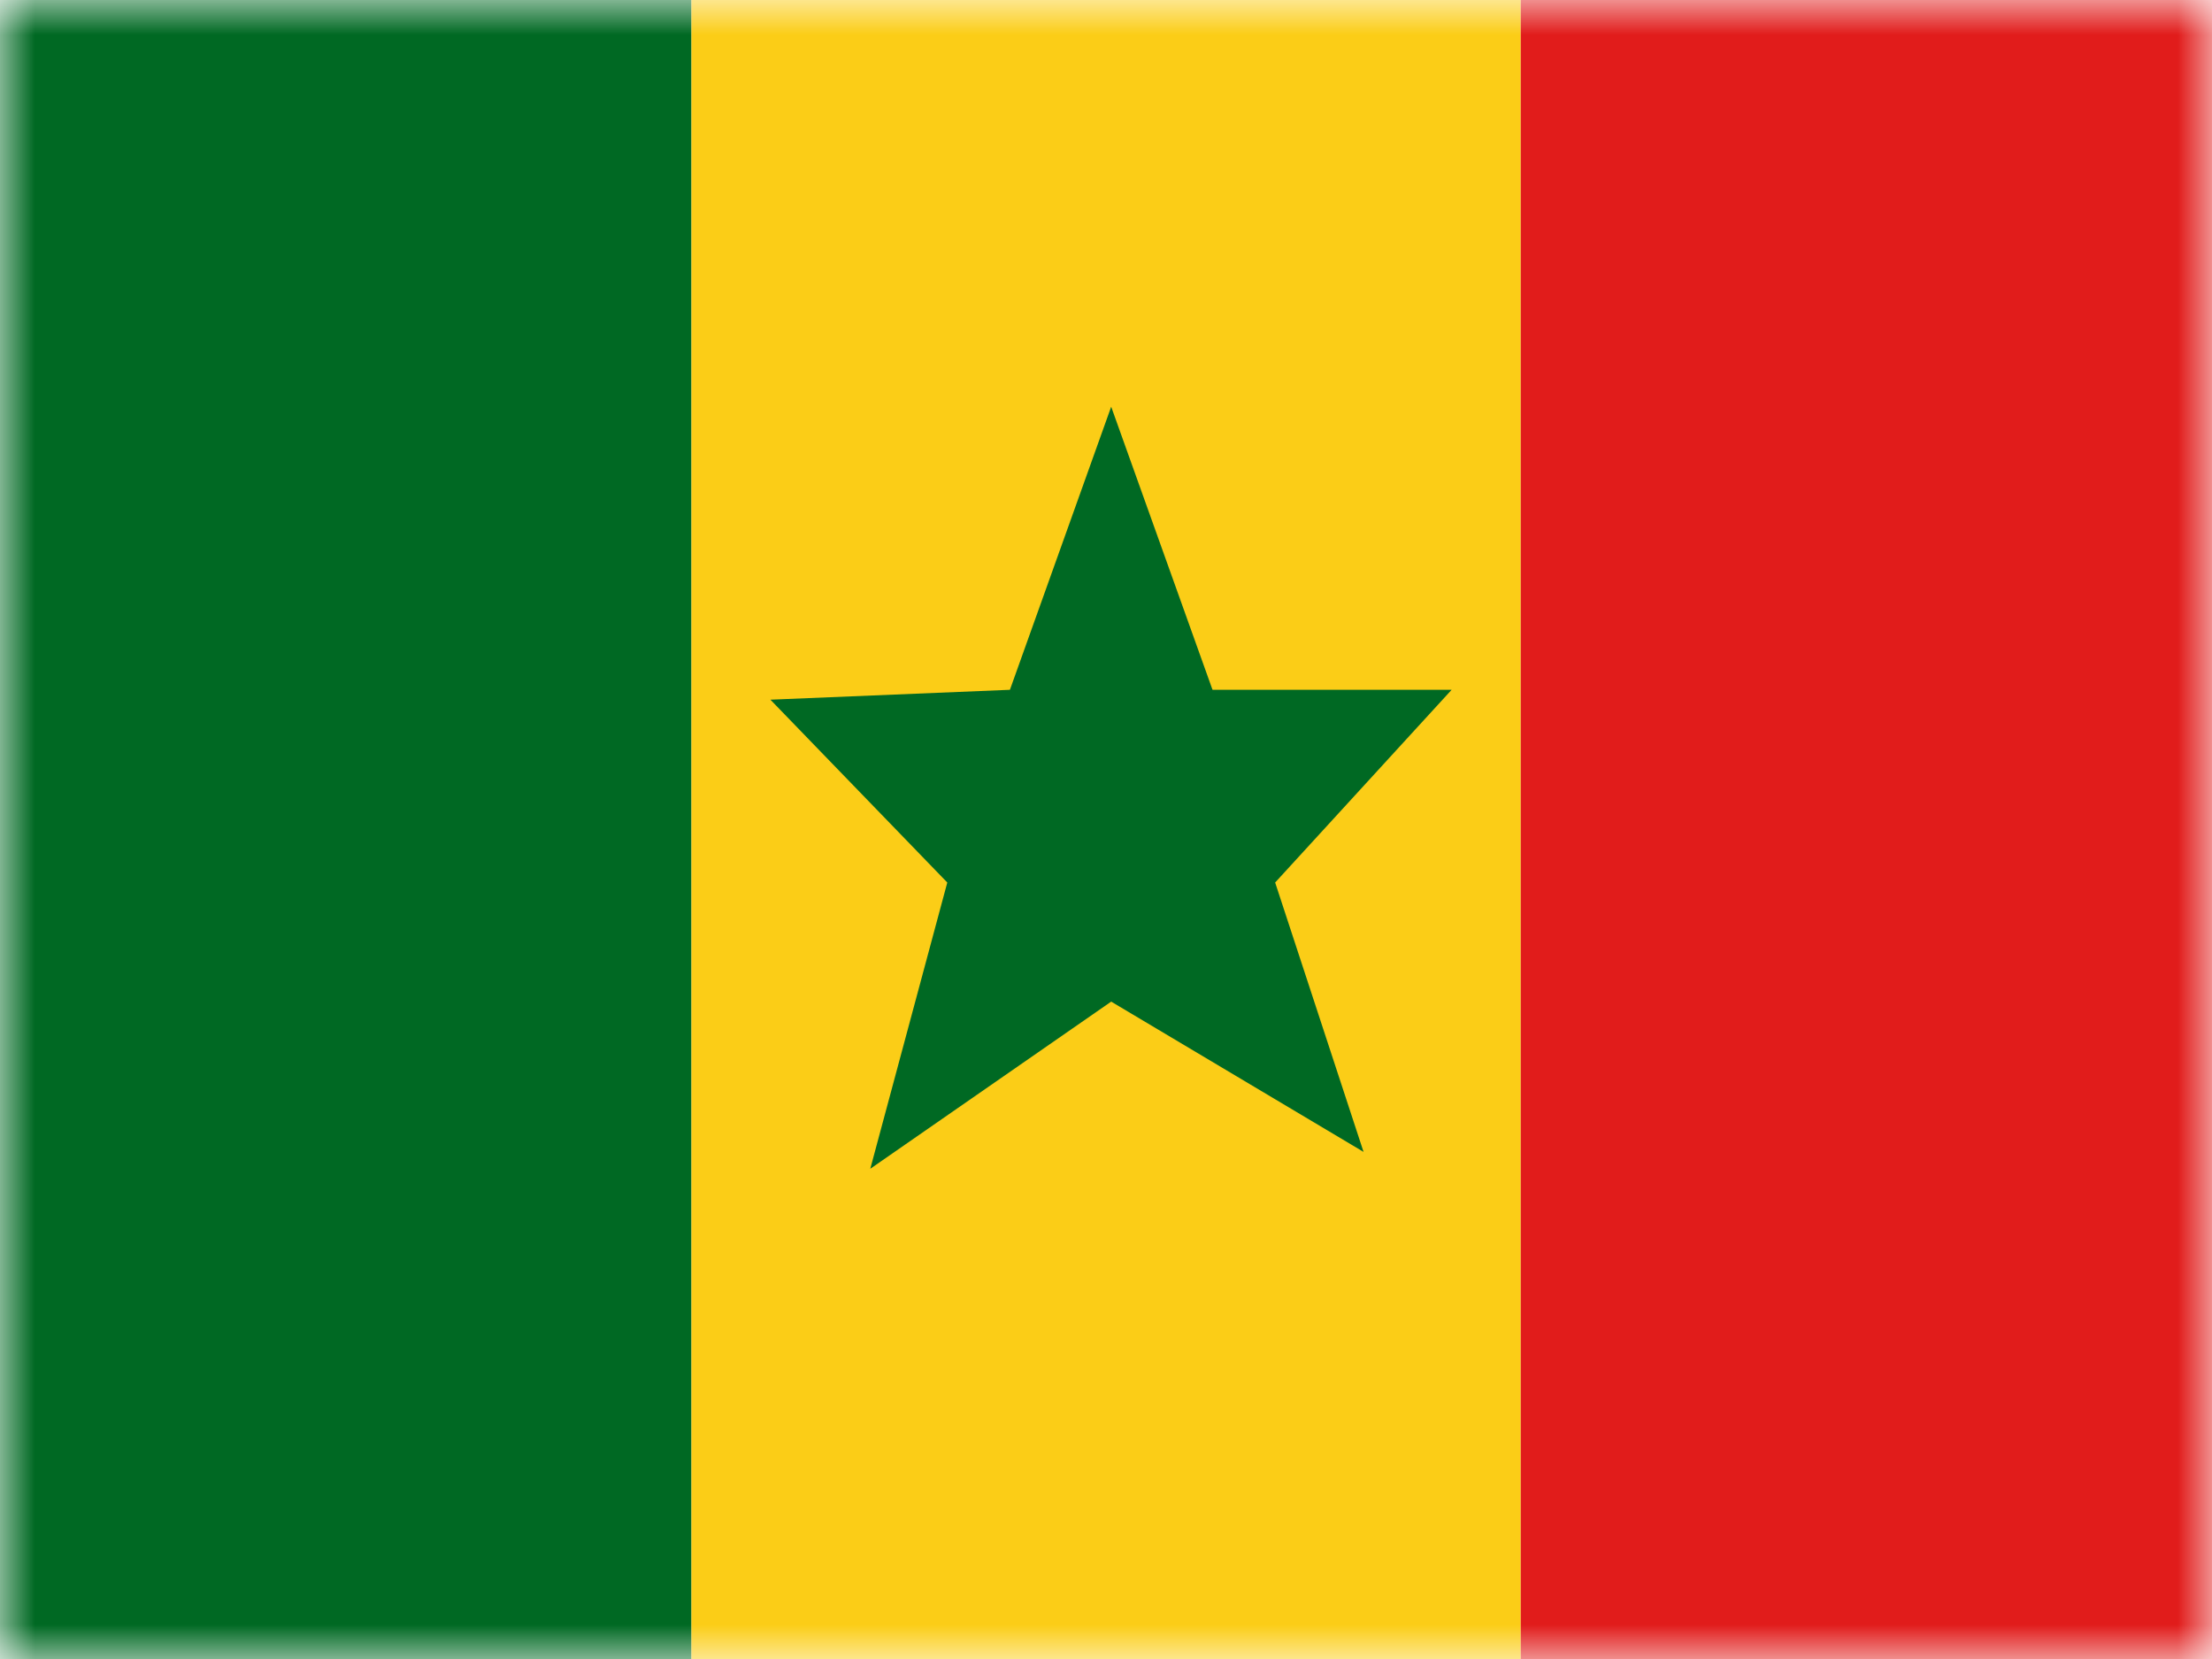 <?xml version="1.0" encoding="UTF-8"?>
<svg width="32px" height="24px" viewBox="0 0 32 24" version="1.1" xmlns="http://www.w3.org/2000/svg" xmlns:xlink="http://www.w3.org/1999/xlink">
    <title>flags/L/SN - Senegal</title>
    <defs>
        <rect id="path-1" x="0" y="0" width="32" height="24"></rect>
    </defs>
    <g id="Symbols" stroke="none" stroke-width="1" fill="none" fill-rule="evenodd">
        <g id="flag">
            <mask id="mask-2" fill="white">
                <use xlink:href="#path-1"></use>
            </mask>
            <g id="mask"></g>
            <g id="contents" mask="url(#mask-2)">
                <rect id="middle" fill="#FBCD17" x="10" y="0" width="12" height="24"></rect>
                <polygon id="Star-5" fill="#006923" points="16.075 14.49 12.59 16.908 13.704 12.767 11.145 10.122 14.61 9.979 16.075 5.884 17.541 9.979 21 9.979 18.447 12.767 19.726 16.664"></polygon>
                <rect id="right" fill="#E11C1B" x="22" y="0" width="10" height="24"></rect>
                <rect id="left" fill="#006923" x="0" y="0" width="10" height="24"></rect>
            </g>
        </g>
    </g>
</svg>